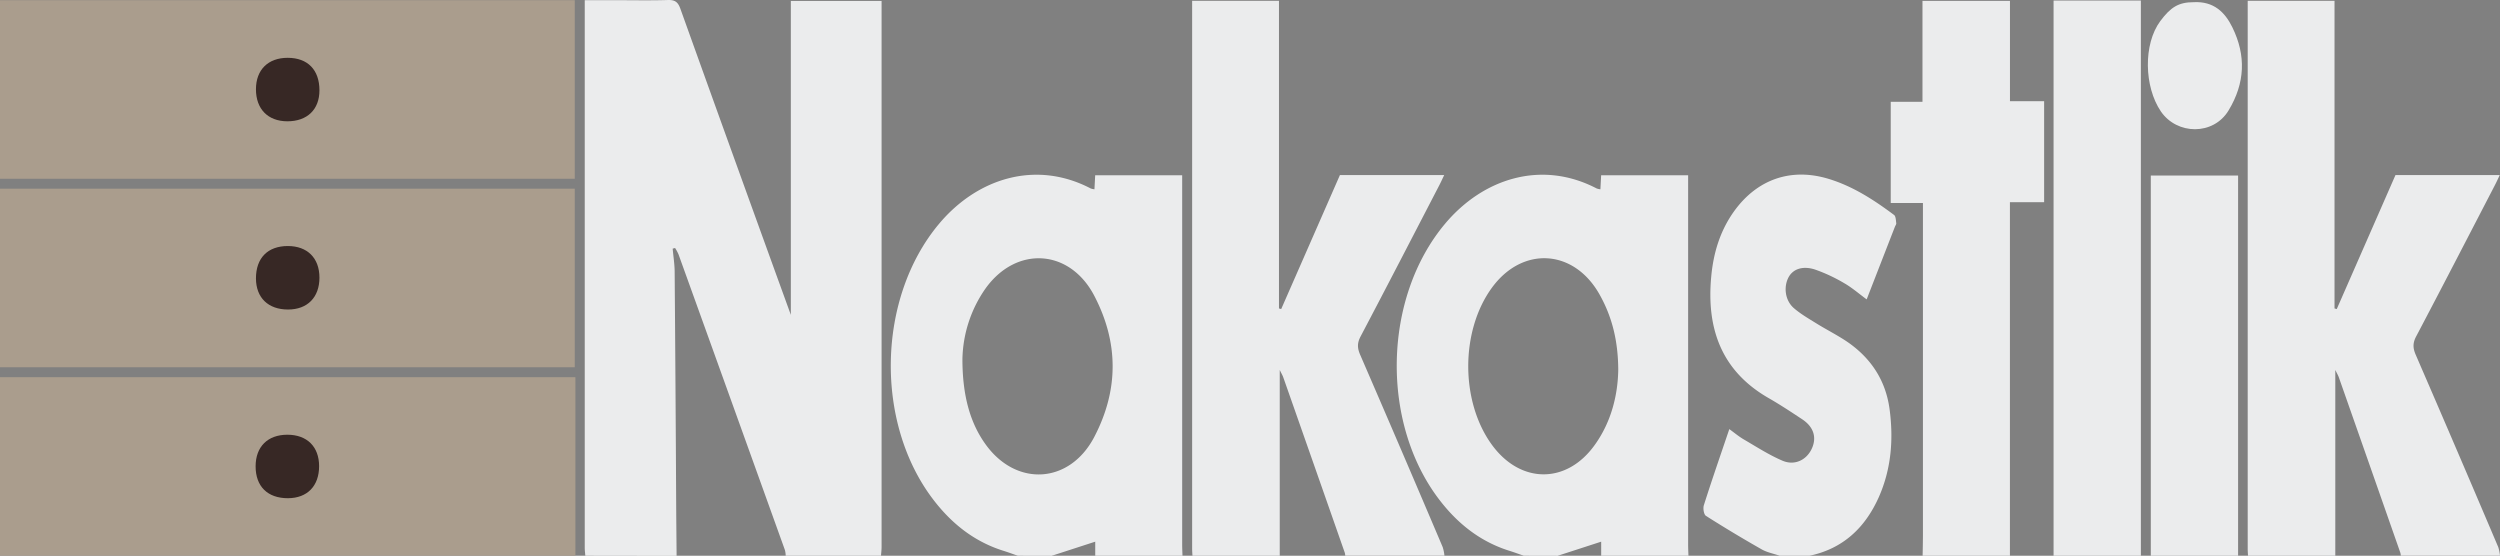 <svg xmlns="http://www.w3.org/2000/svg" viewBox="0 0 1260 280.1"><rect x="0" y="0" width="1260" height="280.1" fill="#808080" stroke="none"/><defs><style>.cls-1{fill:#ebeced;}.cls-2{fill:#aa9d8d;}.cls-3{fill:#372825;}.cls-4{fill:none;}</style></defs><title>Logo</title><g id="Warstwa_2" data-name="Warstwa 2"><g id="Warstwa_1-2" data-name="Warstwa 1"><path class="cls-1" d="M295,280.1c-.1-1.32-.29-2.64-.29-4q0-136.44,0-272.88V.1h15.87c8.66,0,17.33.19,26-.09,3.6-.12,5.13,1,6.35,4.45q27.26,76,54.81,151.91l.84,2.33V.46h45.74c0,1.45,0,2.88,0,4.3q0,135.44,0,270.88c0,1.49-.19,3-.3,4.46H396a13.58,13.58,0,0,0-.39-2.84q-26.8-74.6-53.68-149.17a22.46,22.46,0,0,0-1.69-3.1l-1.21.32c.34,4,1,7.9,1,11.86q.47,59,.77,118c.05,8.33.14,16.65.21,25Z"/><path class="cls-2" d="M0,.1H289.67v90H0Z"/><path class="cls-2" d="M0,95.1H289.67v90H0Z"/><path class="cls-2" d="M0,190.1H290v90H0Z"/><path class="cls-1" d="M601,280.1c-.06-1.16-.16-2.32-.16-3.49q0-136.44,0-272.89c0-1,0-2,0-3.33h43.76V155.45l1.12.32,29.6-67.54h52.56c-.84,1.75-1.54,3.32-2.33,4.85-13.23,25.51-26.39,51-39.8,76.46-1.77,3.35-1.69,5.88-.24,9.23q21,48.44,41.62,97a21.26,21.26,0,0,1,.87,4.3H678a7.81,7.81,0,0,0-.22-1.47q-15.47-44.2-31-88.39c-.34-1-.88-1.86-1.79-3.75V280.1Z"/><path class="cls-1" d="M1133,280.1c-.06-1.16-.16-2.32-.16-3.49q0-136.44,0-272.89V.4h43.76V155.45l1.12.32,29.6-67.54h52.56c-.84,1.75-1.54,3.32-2.33,4.85-13.23,25.51-26.39,51-39.8,76.46-1.77,3.35-1.69,5.88-.24,9.23q21,48.44,41.62,97a21.27,21.27,0,0,1,.87,4.3h-50a7.82,7.82,0,0,0-.22-1.47q-15.47-44.2-31-88.39c-.34-1-.88-1.86-1.79-3.75V280.1Z"/><path class="cls-1" d="M513,280.1c-2.42-.84-4.82-1.73-7.27-2.5-14.68-4.6-26.09-13.69-35.31-25.74-29.66-38.74-28.44-101.63,2.82-139C492.35,90,521.85,80.42,549.75,95a9.06,9.06,0,0,0,1.85.41l.37-7.06h43.85c0,1.78,0,3.55,0,5.32q0,90.47,0,180.93c0,1.83.1,3.66.16,5.49H552V273l-22,7.14ZM485.06,181c0,18.62,4,32.3,11.67,42.95,15.57,21.63,42.44,19.9,54.78-3.73s12.34-47.53,0-71.16-39.22-25.35-54.78-3.7A64.13,64.13,0,0,0,485.06,181Z"/><path class="cls-1" d="M768,280.1c-2.42-.84-4.82-1.73-7.27-2.5-14.68-4.6-26.09-13.69-35.31-25.74-29.66-38.74-28.44-101.63,2.82-139C747.35,90,776.85,80.42,804.75,95a9.06,9.06,0,0,0,1.85.41l.37-7.06h43.85v5.32q0,90.47,0,180.93c0,1.83.1,3.66.16,5.49H807V273l-22,7.14Zm47.6-93.64c-.07-14.75-3.13-26.87-9.46-38.1-12.92-22.91-38.89-24.45-54.28-3.26-15.82,21.78-15.81,57.22,0,79,14.45,19.9,37.83,20,52,0C812.24,212.38,815.38,198.84,815.6,186.46Z"/><path class="cls-1" d="M969,280.1c.06-3.33.16-6.65.16-10q0-81,0-161.91v-5.89H952.93v-51h16V.43h44.09V51h17.22v50.92H1013V280.1Z"/><path class="cls-1" d="M897,280.1c-3.06-1.05-6.37-1.66-9.13-3.23Q873.63,268.78,859.8,260c-1.09-.7-1.56-3.78-1.06-5.36,4-12.65,8.38-25.2,12.83-38.37,2.54,1.83,4.79,3.74,7.29,5.2,6.43,3.74,12.73,7.84,19.54,10.74,6.09,2.59,12-.35,14.64-5.87,2.74-5.7,1.13-11.13-4.71-15-5.55-3.67-11.1-7.35-16.86-10.65-24-13.74-31.47-35.22-29-61.39,1.11-11.95,4.5-23.12,11.64-33,11.61-16,28.62-21.88,47.49-16.15,12.26,3.72,22.86,10.61,33,18.19.91.68.91,2.71,1.11,4.14.08.57-.45,1.22-.69,1.84L940.8,150.89c-3.87-2.84-7.34-5.88-11.27-8.14a81.72,81.72,0,0,0-14.78-6.91c-6.19-2-11-.25-13.25,3.78-2.66,4.86-1.89,11.71,2.53,15.61,3.45,3,7.56,5.37,11.5,7.81,5.22,3.23,10.78,6,15.81,9.45,11.75,8.18,19.05,19.3,21,33.68,2.05,15.3.86,30.26-5.46,44.48C940,266,928.9,276.53,912,280.1Z"/><path class="cls-1" d="M1035,280.1V.26h44V280.1Z"/><path class="cls-1" d="M1084,280.1V88.46h44V280.1Z"/><path class="cls-1" d="M1105.68,1.1c10-.51,15.7,5,19.45,12.71,6.93,14.18,6.43,28-1.92,41.84-7.65,12.69-26,12.41-34.14.49-8.45-12.43-8.92-33.93-.24-45.57C1094,3.68,1097.9,1.1,1105.68,1.1Z"/><path class="cls-3" d="M145.18,156c-10,0-16.15-5.92-16.18-15.69,0-10.27,5.93-16.31,16.07-16.31,9.86,0,15.93,6.07,15.93,15.94S155,156,145.18,156Z"/><path class="cls-3" d="M129,45c0-9.82,6.11-15.87,16-15.86,10.1,0,16,6.08,16,16.39,0,9.72-6.2,15.64-16.26,15.61C135,61.07,129,54.93,129,45Z"/><path class="cls-3" d="M160.83,234.94c0,10-5.94,16.13-15.72,16.16-10.26,0-16.29-5.94-16.28-16.09,0-9.85,6.08-15.91,16-15.91S160.82,225.12,160.83,234.94Z"/><rect class="cls-4" y="0.1" width="1260" height="280"/></g></g></svg>